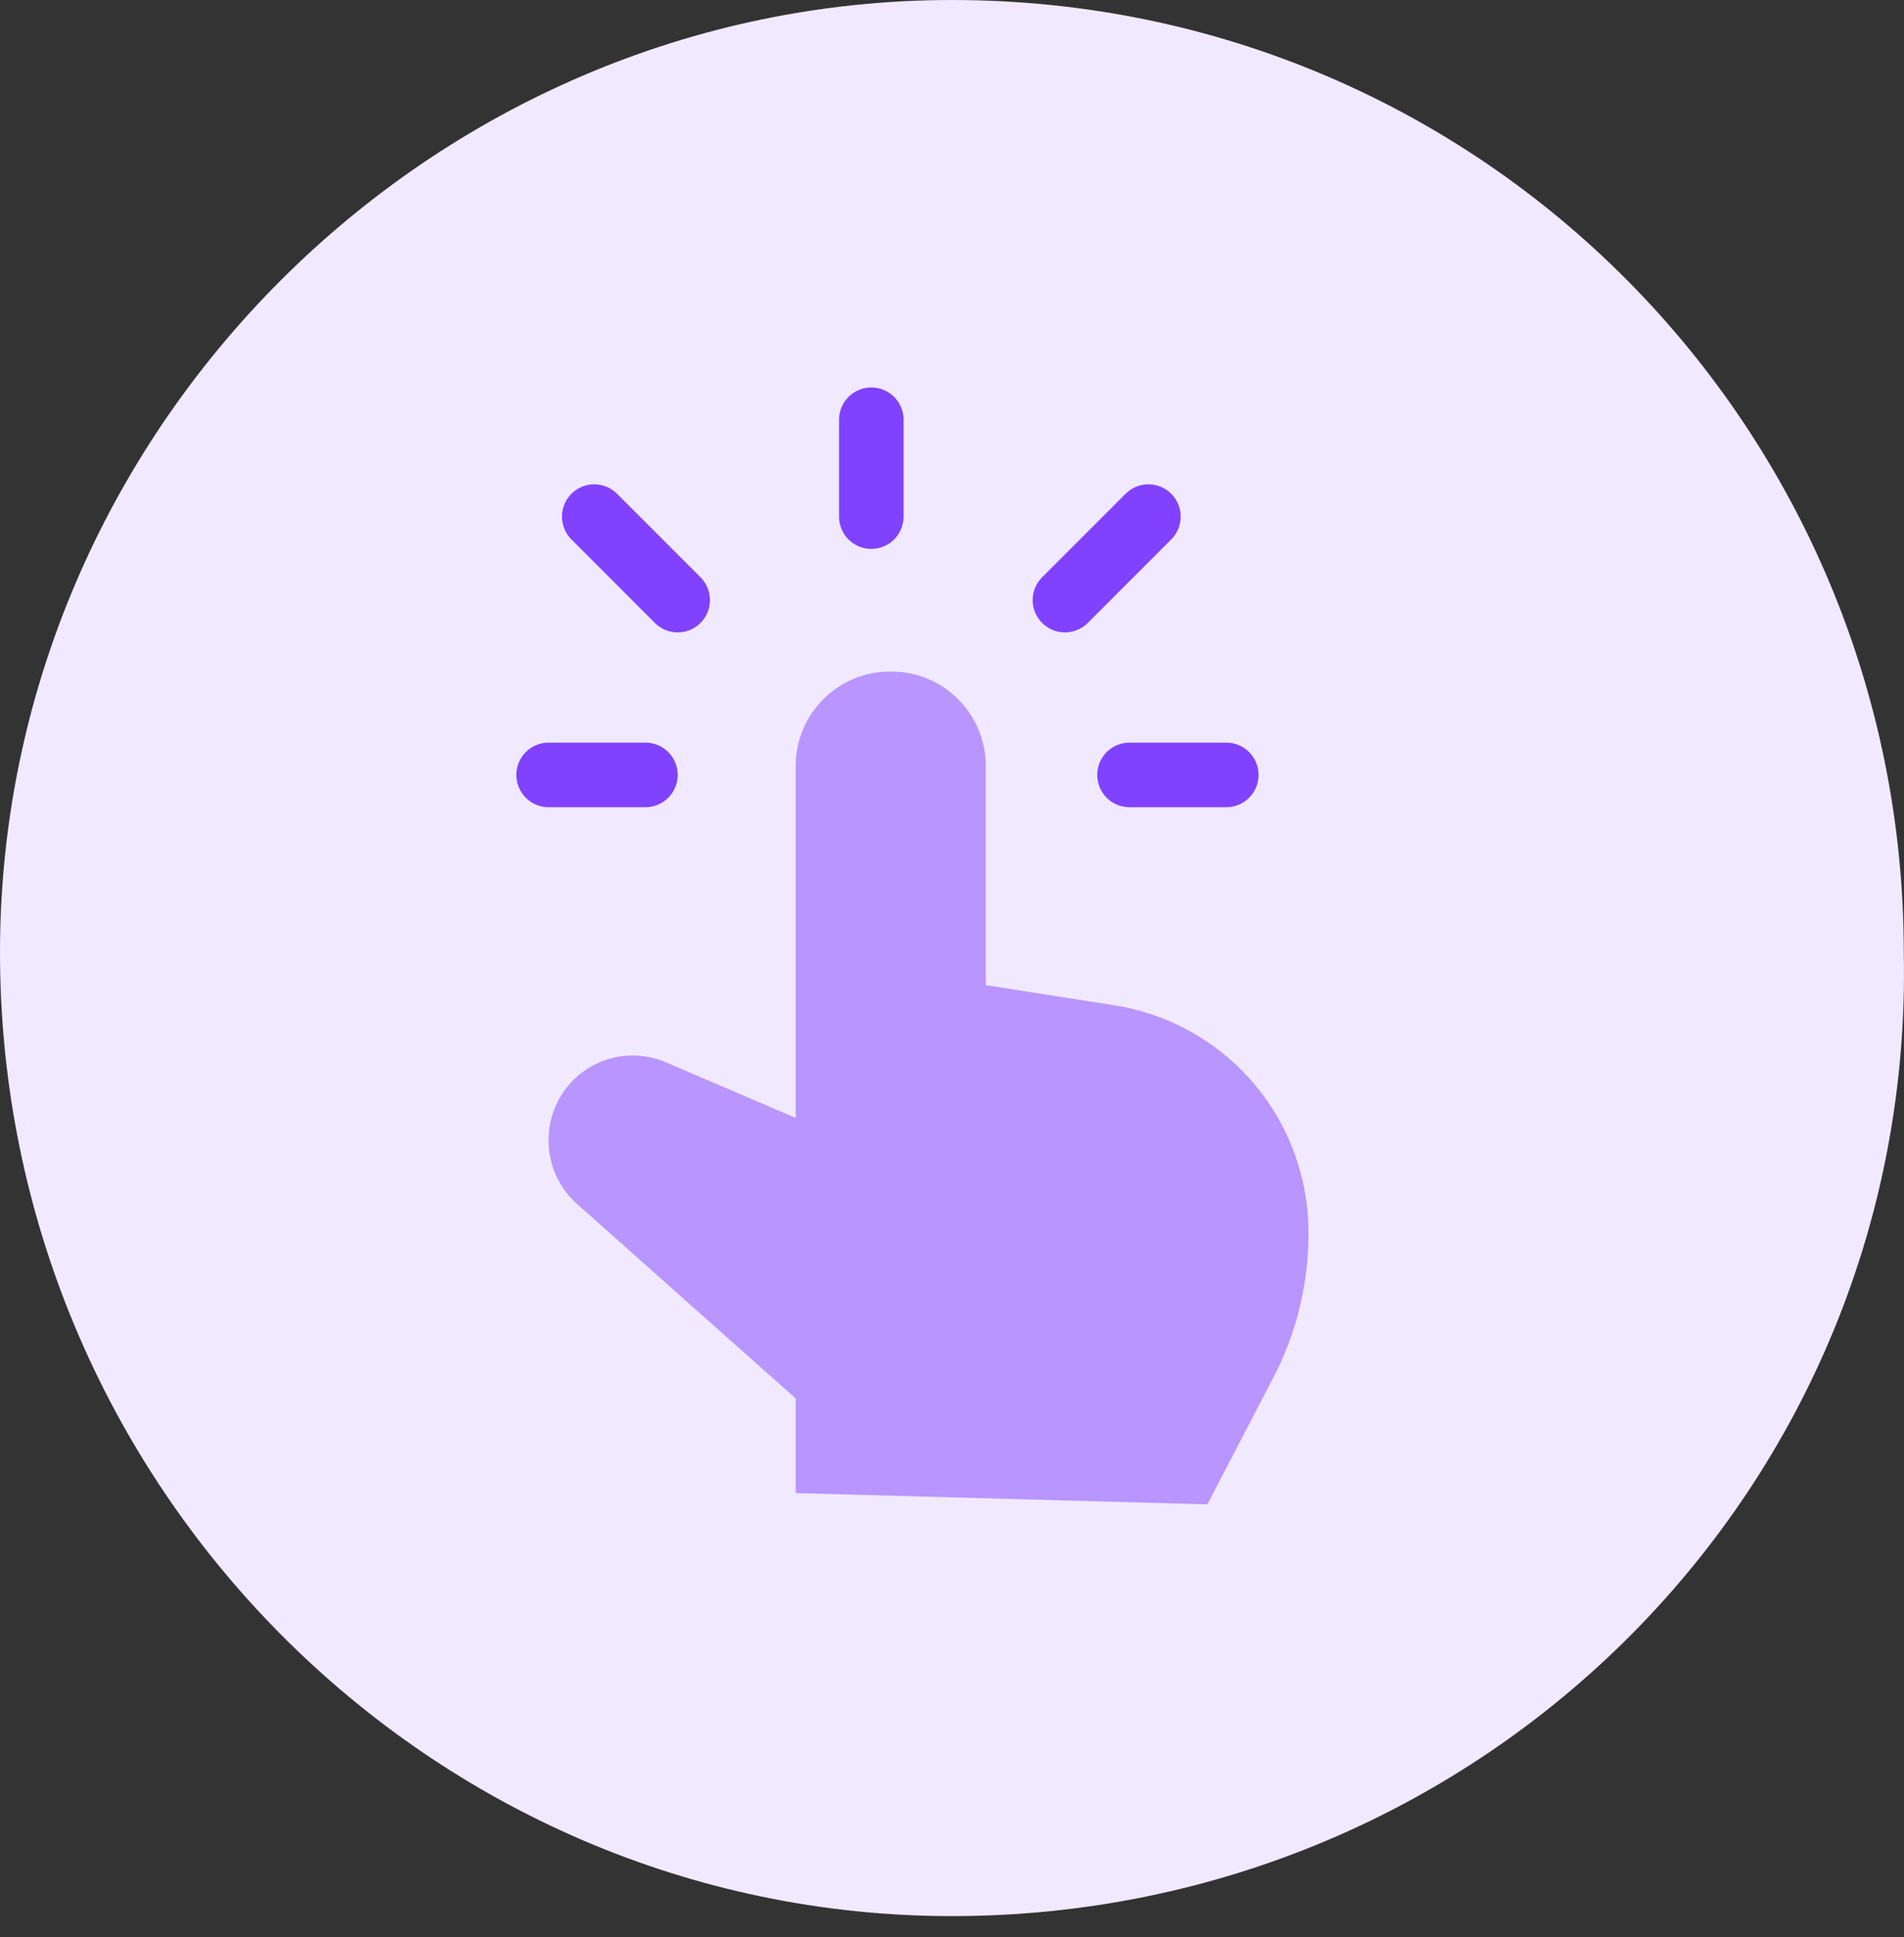 <svg width="59" height="60" viewBox="0 0 59 60" fill="none" xmlns="http://www.w3.org/2000/svg">
<rect x="0" y="0" width="59" height="60" fill="#333333" stroke="none"/>
<path fill-rule="evenodd" clip-rule="evenodd" d="M29.497 59.344C13.344 59.344 0 46.001 0 29.497C0 13.344 13.344 0 29.497 0C46.001 0 58.993 13.344 58.993 29.497C59.344 46.001 46.001 59.344 29.497 59.344Z" fill="#F1E9FF"/>
<path opacity="0.5" d="M24.656 46.242V43.312L17.875 37.282C17.319 36.788 17 36.078 17 35.334V35.297C17 34.419 17.438 33.605 18.172 33.121C18.906 32.637 19.827 32.555 20.634 32.901L24.656 34.624V23.722C24.656 22.11 25.967 20.799 27.579 20.799H27.623C29.235 20.799 30.547 22.11 30.547 23.722V30.511L34.437 31.121C36.131 31.363 37.682 32.208 38.804 33.501C39.927 34.795 40.546 36.452 40.545 38.165V38.242C40.545 39.768 40.173 41.289 39.469 42.642L37.413 46.592" fill="#8142FF"/>
<path d="M35 24H38" stroke="#8142FF" stroke-width="2" stroke-linecap="round" stroke-linejoin="round"/>
<path d="M17 24H20" stroke="#8142FF" stroke-width="2" stroke-linecap="round" stroke-linejoin="round"/>
<path d="M18.414 16L21 18.586" stroke="#8142FF" stroke-width="2" stroke-linecap="round" stroke-linejoin="round"/>
<path d="M35.586 16L33 18.586" stroke="#8142FF" stroke-width="2" stroke-linecap="round" stroke-linejoin="round"/>
<path d="M27 16V13" stroke="#8142FF" stroke-width="2" stroke-linecap="round" stroke-linejoin="round"/>
</svg>
